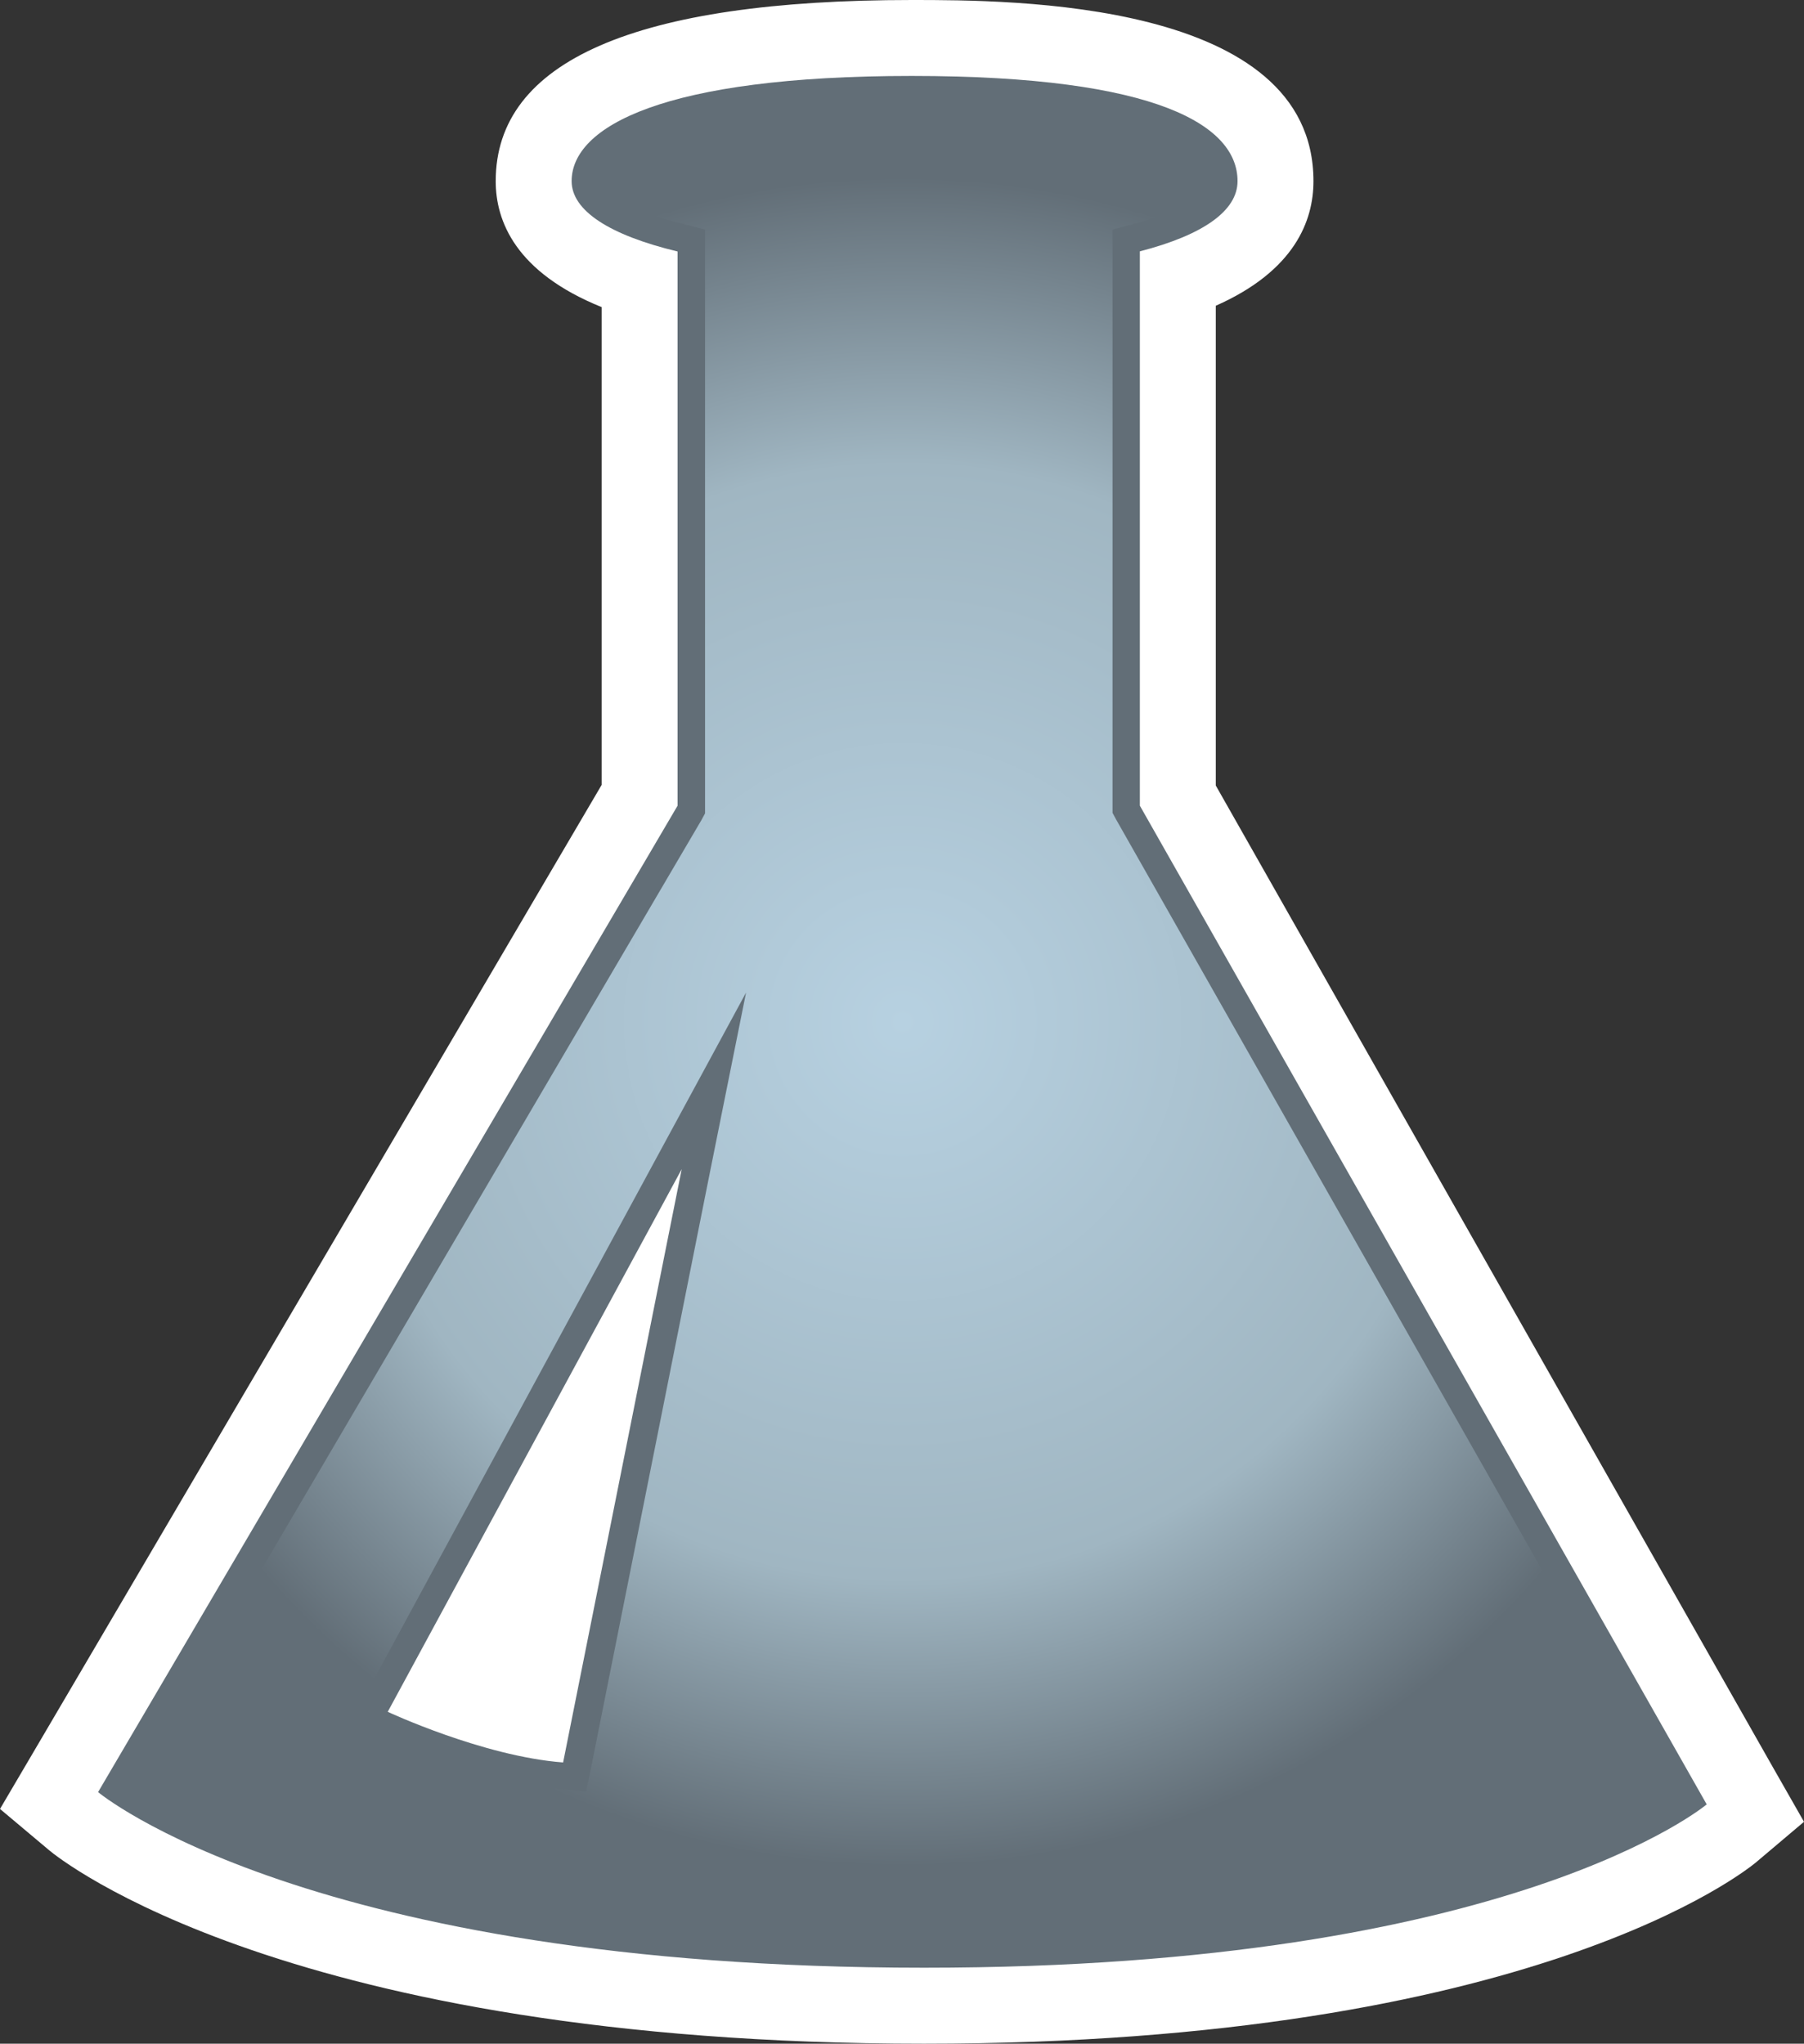 <svg xmlns:svg="http://www.w3.org/2000/svg" xmlns="http://www.w3.org/2000/svg" version="1.1" width="600" height="679.58" id="svg6539"><rect width="100%" height="100%" fill="#333333" stroke="none"/><defs id="defs6541"><radialGradient cx="0" cy="0" r="1" fx="0" fy="0" id="radialGradient784" gradientUnits="userSpaceOnUse" gradientTransform="matrix(16.712,0,0,-16.712,665.514,146.512)" spreadMethod="pad"><stop id="stop786" offset="0" style="stop-color:#b7d1e1;stop-opacity:1"/><stop id="stop788" offset="0.66" style="stop-color:#a0b6c2;stop-opacity:1"/><stop id="stop790" offset="1" style="stop-color:#626e77;stop-opacity:1"/></radialGradient></defs><path d="m307.31 679.58c-211.7 0-287.78-61.68-290.88-64.26L0 601.52 10.84 583.1 200.1 261.01l0-158.89C171.5 90.56 164.87 73.52 164.87 60.24 164.87 20.25 211.41 0 303.28 0c33.01 0 133.57 0 133.57 60.24 0 13.08-6.18 29.78-32.49 41.43l0 159.53L589.61 587.58 600 605.79 583.96 619.34c-2.96 2.42-73.97 60.24-276.65 60.24" id="path778" style="fill-opacity:1;fill-rule:nonzero;fill:#fff"/><path d="m187.29 586.06c-26.7-2.04-58.33-16.84-58.33-16.84L226.73 388.77 187.29 586.06zm191.82-318.15 0-184.33c21.18-5.47 32.49-13.55 32.49-23.35 0-18.15-25.77-34.98-108.38-34.98-82.59 0-113.1 16.84-113.1 34.98 0 9.8 12.56 17.95 35.24 23.4l0 184.28-192.74 328.01c0 0 69.71 58.4 274.76 58.4C503.13 654.33 567.64 600 567.64 600L379.11 267.91z" id="path780" style="fill-opacity:1;fill-rule:nonzero;fill:#626e77"/><g transform="matrix(16.835,0,0,-16.835,-10903.704,2806.313)" id="g782"><path d="m659.52 163.12c0-0.12 0.3-0.53 1.67-0.85l0 0 0.42-0.11 0-0.43 0-10.95 0-0.15-0.07-0.13-11.18-19.04c1.26-0.79 5.79-3.08 15.58-3.08l0 0c9.3 0 13.54 2.11 14.74 2.84l0 0-10.95 19.29-0.07 0.13 0 0.14 0 10.95 0 0.43 0.41 0.11c1.2 0.31 1.52 0.68 1.52 0.86l0 0c0 0.7-1.54 1.53-5.89 1.53l0 0c-4.88 0-6.17-1-6.17-1.53m-0.76-31.78c-1.66 0.13-3.57 1.01-3.65 1.05l0 0-0.53 0.25 0.28 0.51 5.81 10.72 1.74 3.21-0.72-3.58-2.34-11.72-0.1-0.48-0.48 0.04z" id="path792" style="fill-opacity:1;fill-rule:nonzero;fill:url(#radialGradient784)"/></g></svg>
